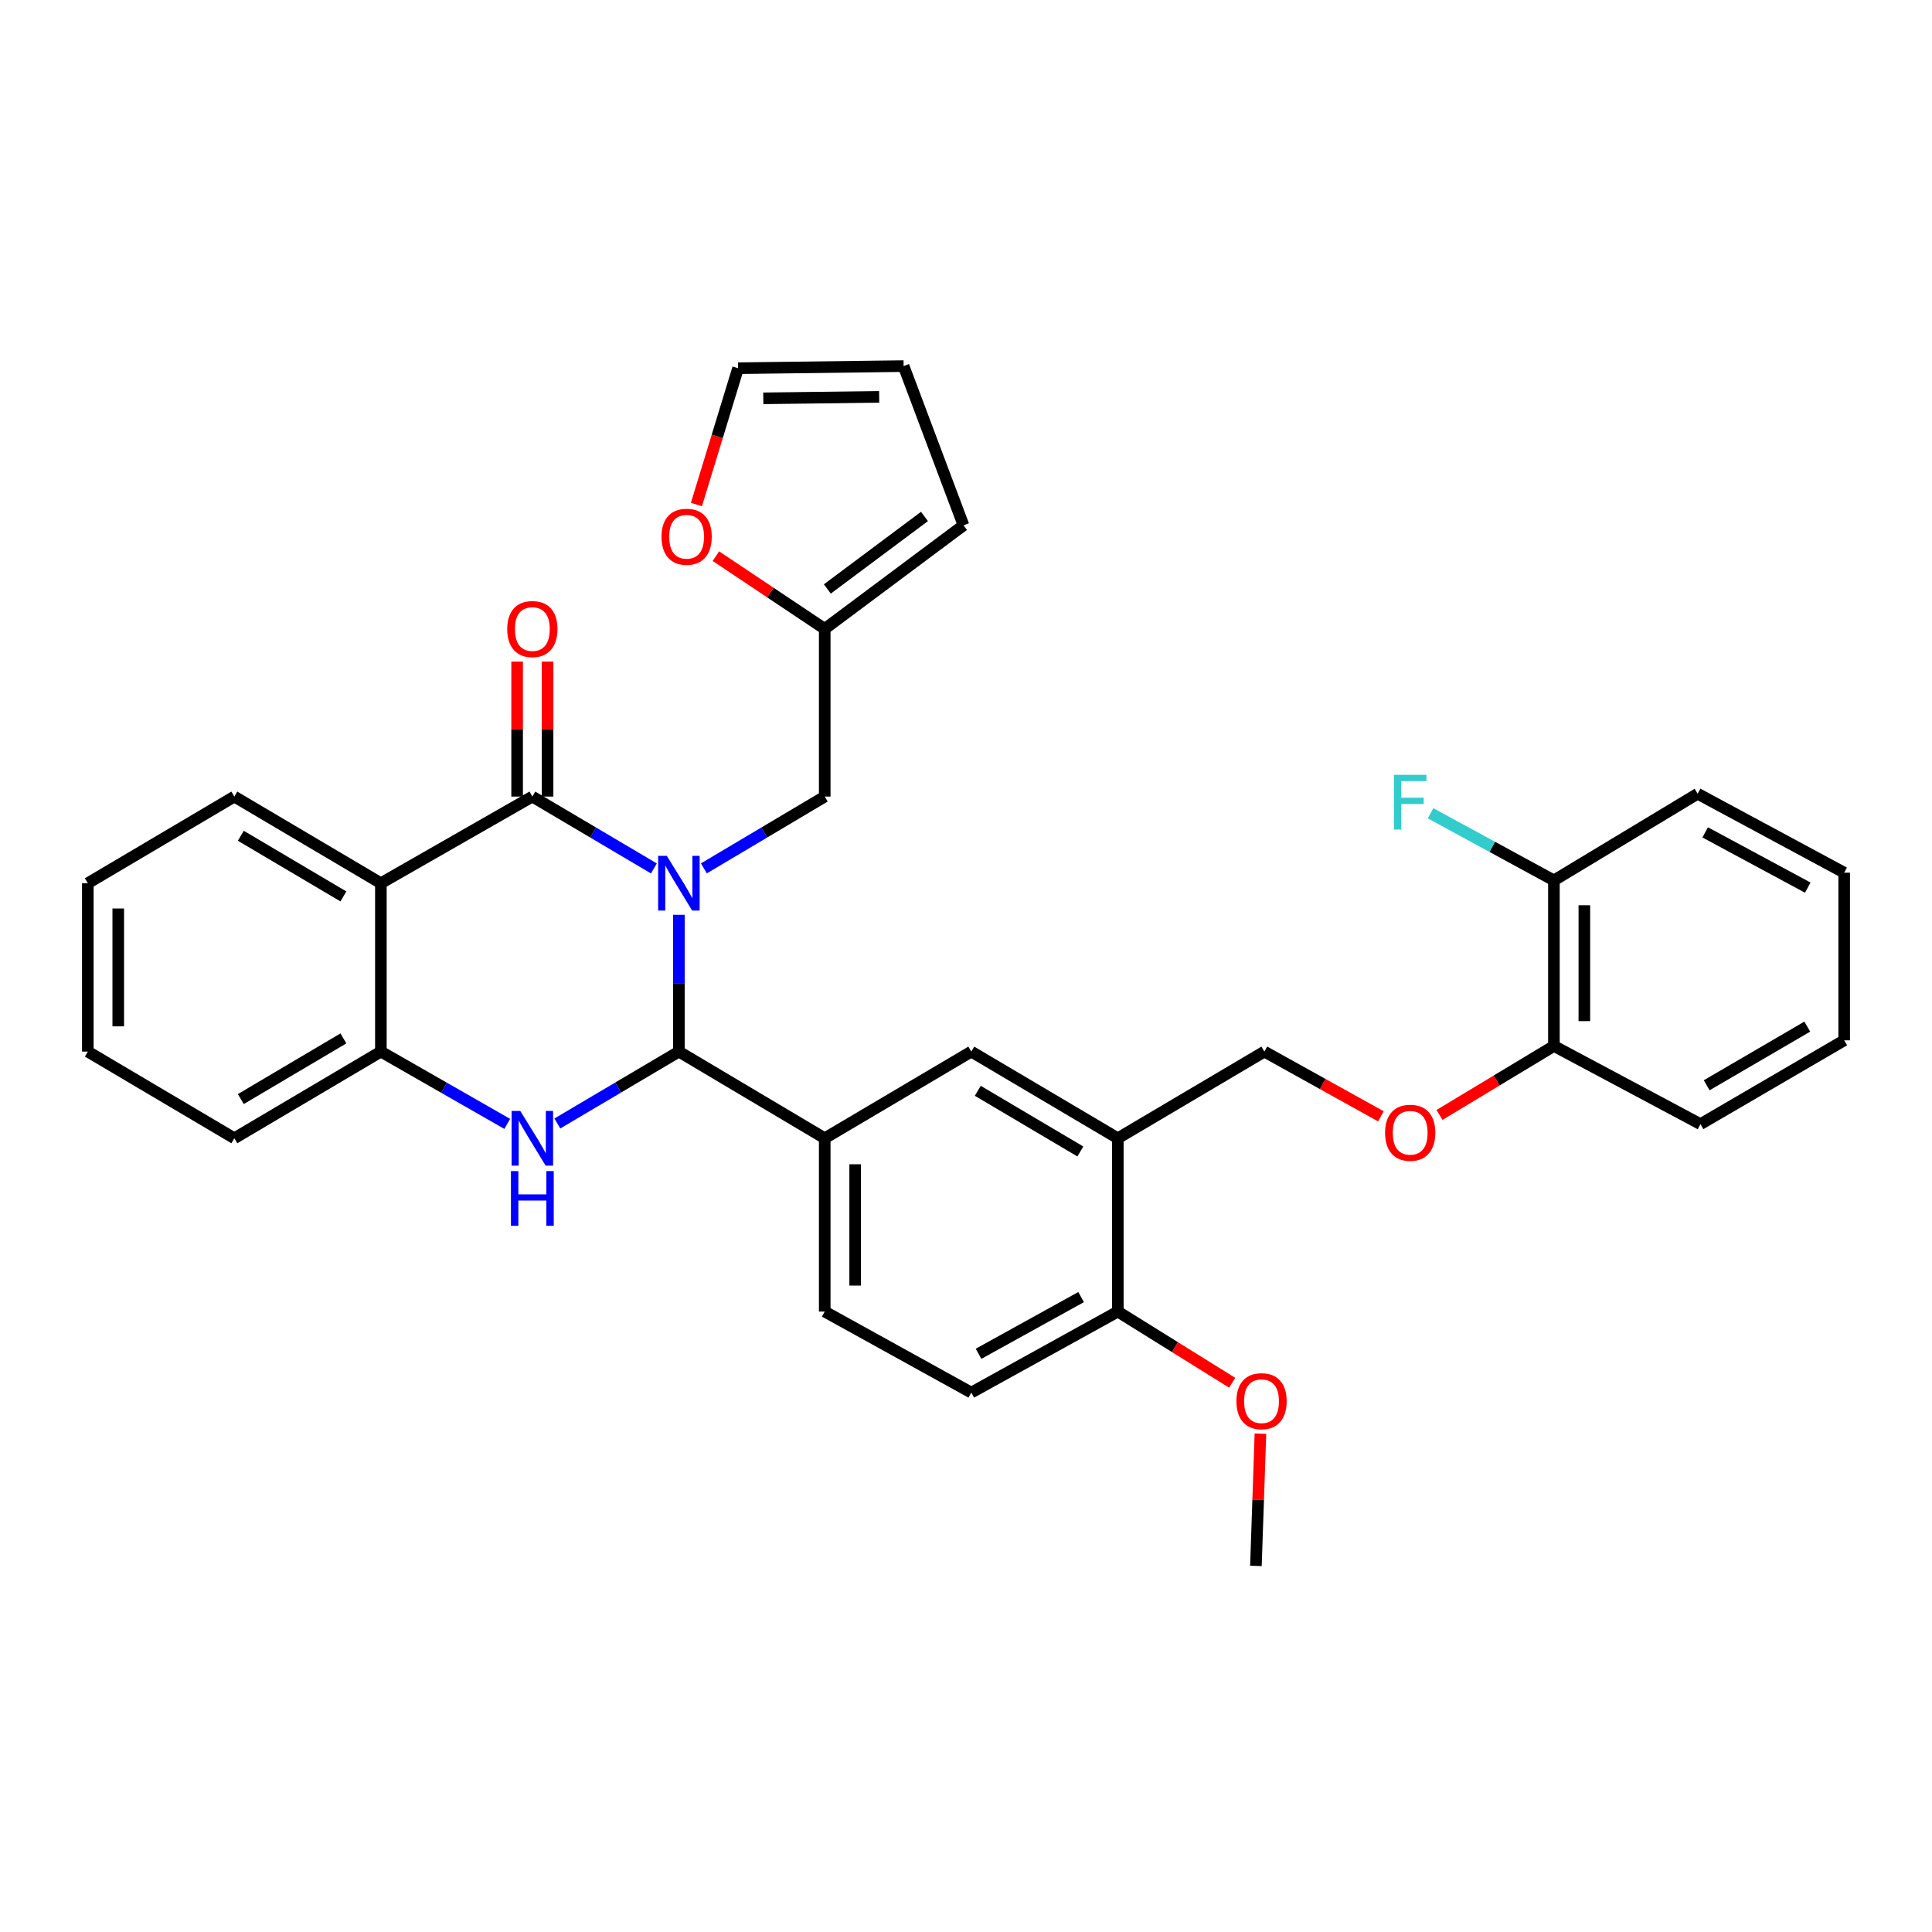 <?xml version='1.0' encoding='iso-8859-1'?>
<svg version='1.1' baseProfile='full'
              xmlns='http://www.w3.org/2000/svg'
                      xmlns:rdkit='http://www.rdkit.org/xml'
                      xmlns:xlink='http://www.w3.org/1999/xlink'
                  xml:space='preserve'
width='1000px' height='1000px' viewBox='0 0 1000 1000'>
<!-- END OF HEADER -->
<rect style='opacity:1.0;fill:#FFFFFF;stroke:none' width='1000' height='1000' x='0' y='0'> </rect>
<path class='bond-0' d='M 338.451,449.502 L 306.996,430.903' style='fill:none;fill-rule:evenodd;stroke:#0000FF;stroke-width:6px;stroke-linecap:butt;stroke-linejoin:miter;stroke-opacity:1' />
<path class='bond-0' d='M 306.996,430.903 L 275.541,412.305' style='fill:none;fill-rule:evenodd;stroke:#000000;stroke-width:6px;stroke-linecap:butt;stroke-linejoin:miter;stroke-opacity:1' />
<path class='bond-1' d='M 351.394,473.493 L 351.394,508.9' style='fill:none;fill-rule:evenodd;stroke:#0000FF;stroke-width:6px;stroke-linecap:butt;stroke-linejoin:miter;stroke-opacity:1' />
<path class='bond-1' d='M 351.394,508.9 L 351.394,544.307' style='fill:none;fill-rule:evenodd;stroke:#000000;stroke-width:6px;stroke-linecap:butt;stroke-linejoin:miter;stroke-opacity:1' />
<path class='bond-7' d='M 364.329,449.469 L 395.604,430.887' style='fill:none;fill-rule:evenodd;stroke:#0000FF;stroke-width:6px;stroke-linecap:butt;stroke-linejoin:miter;stroke-opacity:1' />
<path class='bond-7' d='M 395.604,430.887 L 426.878,412.305' style='fill:none;fill-rule:evenodd;stroke:#000000;stroke-width:6px;stroke-linecap:butt;stroke-linejoin:miter;stroke-opacity:1' />
<path class='bond-3' d='M 275.541,412.305 L 197.142,457.155' style='fill:none;fill-rule:evenodd;stroke:#000000;stroke-width:6px;stroke-linecap:butt;stroke-linejoin:miter;stroke-opacity:1' />
<path class='bond-10' d='M 283.419,412.305 L 283.419,377.373' style='fill:none;fill-rule:evenodd;stroke:#000000;stroke-width:6px;stroke-linecap:butt;stroke-linejoin:miter;stroke-opacity:1' />
<path class='bond-10' d='M 283.419,377.373 L 283.419,342.441' style='fill:none;fill-rule:evenodd;stroke:#FF0000;stroke-width:6px;stroke-linecap:butt;stroke-linejoin:miter;stroke-opacity:1' />
<path class='bond-10' d='M 267.664,412.305 L 267.664,377.373' style='fill:none;fill-rule:evenodd;stroke:#000000;stroke-width:6px;stroke-linecap:butt;stroke-linejoin:miter;stroke-opacity:1' />
<path class='bond-10' d='M 267.664,377.373 L 267.664,342.441' style='fill:none;fill-rule:evenodd;stroke:#FF0000;stroke-width:6px;stroke-linecap:butt;stroke-linejoin:miter;stroke-opacity:1' />
<path class='bond-2' d='M 351.394,544.307 L 319.939,562.909' style='fill:none;fill-rule:evenodd;stroke:#000000;stroke-width:6px;stroke-linecap:butt;stroke-linejoin:miter;stroke-opacity:1' />
<path class='bond-2' d='M 319.939,562.909 L 288.484,581.511' style='fill:none;fill-rule:evenodd;stroke:#0000FF;stroke-width:6px;stroke-linecap:butt;stroke-linejoin:miter;stroke-opacity:1' />
<path class='bond-5' d='M 351.394,544.307 L 426.878,589.166' style='fill:none;fill-rule:evenodd;stroke:#000000;stroke-width:6px;stroke-linecap:butt;stroke-linejoin:miter;stroke-opacity:1' />
<path class='bond-4' d='M 262.543,581.728 L 229.843,563.018' style='fill:none;fill-rule:evenodd;stroke:#0000FF;stroke-width:6px;stroke-linecap:butt;stroke-linejoin:miter;stroke-opacity:1' />
<path class='bond-4' d='M 229.843,563.018 L 197.142,544.307' style='fill:none;fill-rule:evenodd;stroke:#000000;stroke-width:6px;stroke-linecap:butt;stroke-linejoin:miter;stroke-opacity:1' />
<path class='bond-23' d='M 197.142,457.155 L 121.289,412.305' style='fill:none;fill-rule:evenodd;stroke:#000000;stroke-width:6px;stroke-linecap:butt;stroke-linejoin:miter;stroke-opacity:1' />
<path class='bond-23' d='M 177.745,463.989 L 124.648,432.594' style='fill:none;fill-rule:evenodd;stroke:#000000;stroke-width:6px;stroke-linecap:butt;stroke-linejoin:miter;stroke-opacity:1' />
<path class='bond-33' d='M 197.142,457.155 L 197.142,544.307' style='fill:none;fill-rule:evenodd;stroke:#000000;stroke-width:6px;stroke-linecap:butt;stroke-linejoin:miter;stroke-opacity:1' />
<path class='bond-25' d='M 197.142,544.307 L 121.289,589.166' style='fill:none;fill-rule:evenodd;stroke:#000000;stroke-width:6px;stroke-linecap:butt;stroke-linejoin:miter;stroke-opacity:1' />
<path class='bond-25' d='M 177.744,537.475 L 124.647,568.876' style='fill:none;fill-rule:evenodd;stroke:#000000;stroke-width:6px;stroke-linecap:butt;stroke-linejoin:miter;stroke-opacity:1' />
<path class='bond-8' d='M 426.878,589.166 L 502.74,544.307' style='fill:none;fill-rule:evenodd;stroke:#000000;stroke-width:6px;stroke-linecap:butt;stroke-linejoin:miter;stroke-opacity:1' />
<path class='bond-15' d='M 426.878,589.166 L 426.878,678.865' style='fill:none;fill-rule:evenodd;stroke:#000000;stroke-width:6px;stroke-linecap:butt;stroke-linejoin:miter;stroke-opacity:1' />
<path class='bond-15' d='M 442.634,602.62 L 442.634,665.41' style='fill:none;fill-rule:evenodd;stroke:#000000;stroke-width:6px;stroke-linecap:butt;stroke-linejoin:miter;stroke-opacity:1' />
<path class='bond-6' d='M 578.583,589.166 L 502.74,544.307' style='fill:none;fill-rule:evenodd;stroke:#000000;stroke-width:6px;stroke-linecap:butt;stroke-linejoin:miter;stroke-opacity:1' />
<path class='bond-6' d='M 559.186,595.998 L 506.096,564.597' style='fill:none;fill-rule:evenodd;stroke:#000000;stroke-width:6px;stroke-linecap:butt;stroke-linejoin:miter;stroke-opacity:1' />
<path class='bond-14' d='M 578.583,589.166 L 654.436,544.307' style='fill:none;fill-rule:evenodd;stroke:#000000;stroke-width:6px;stroke-linecap:butt;stroke-linejoin:miter;stroke-opacity:1' />
<path class='bond-35' d='M 578.583,589.166 L 578.583,678.865' style='fill:none;fill-rule:evenodd;stroke:#000000;stroke-width:6px;stroke-linecap:butt;stroke-linejoin:miter;stroke-opacity:1' />
<path class='bond-9' d='M 426.878,412.305 L 426.878,325.511' style='fill:none;fill-rule:evenodd;stroke:#000000;stroke-width:6px;stroke-linecap:butt;stroke-linejoin:miter;stroke-opacity:1' />
<path class='bond-11' d='M 426.878,325.511 L 398.711,306.687' style='fill:none;fill-rule:evenodd;stroke:#000000;stroke-width:6px;stroke-linecap:butt;stroke-linejoin:miter;stroke-opacity:1' />
<path class='bond-11' d='M 398.711,306.687 L 370.543,287.863' style='fill:none;fill-rule:evenodd;stroke:#FF0000;stroke-width:6px;stroke-linecap:butt;stroke-linejoin:miter;stroke-opacity:1' />
<path class='bond-17' d='M 426.878,325.511 L 498.705,271.9' style='fill:none;fill-rule:evenodd;stroke:#000000;stroke-width:6px;stroke-linecap:butt;stroke-linejoin:miter;stroke-opacity:1' />
<path class='bond-17' d='M 428.228,304.844 L 478.507,267.316' style='fill:none;fill-rule:evenodd;stroke:#000000;stroke-width:6px;stroke-linecap:butt;stroke-linejoin:miter;stroke-opacity:1' />
<path class='bond-18' d='M 360.466,261.14 L 371.248,225.863' style='fill:none;fill-rule:evenodd;stroke:#FF0000;stroke-width:6px;stroke-linecap:butt;stroke-linejoin:miter;stroke-opacity:1' />
<path class='bond-18' d='M 371.248,225.863 L 382.029,190.586' style='fill:none;fill-rule:evenodd;stroke:#000000;stroke-width:6px;stroke-linecap:butt;stroke-linejoin:miter;stroke-opacity:1' />
<path class='bond-12' d='M 578.583,678.865 L 502.74,720.8' style='fill:none;fill-rule:evenodd;stroke:#000000;stroke-width:6px;stroke-linecap:butt;stroke-linejoin:miter;stroke-opacity:1' />
<path class='bond-12' d='M 559.583,671.367 L 506.493,700.722' style='fill:none;fill-rule:evenodd;stroke:#000000;stroke-width:6px;stroke-linecap:butt;stroke-linejoin:miter;stroke-opacity:1' />
<path class='bond-24' d='M 578.583,678.865 L 608.179,697.288' style='fill:none;fill-rule:evenodd;stroke:#000000;stroke-width:6px;stroke-linecap:butt;stroke-linejoin:miter;stroke-opacity:1' />
<path class='bond-24' d='M 608.179,697.288 L 637.775,715.712' style='fill:none;fill-rule:evenodd;stroke:#FF0000;stroke-width:6px;stroke-linecap:butt;stroke-linejoin:miter;stroke-opacity:1' />
<path class='bond-13' d='M 714.753,577.813 L 684.594,561.06' style='fill:none;fill-rule:evenodd;stroke:#FF0000;stroke-width:6px;stroke-linecap:butt;stroke-linejoin:miter;stroke-opacity:1' />
<path class='bond-13' d='M 684.594,561.06 L 654.436,544.307' style='fill:none;fill-rule:evenodd;stroke:#000000;stroke-width:6px;stroke-linecap:butt;stroke-linejoin:miter;stroke-opacity:1' />
<path class='bond-16' d='M 745.083,577.088 L 774.693,559.24' style='fill:none;fill-rule:evenodd;stroke:#FF0000;stroke-width:6px;stroke-linecap:butt;stroke-linejoin:miter;stroke-opacity:1' />
<path class='bond-16' d='M 774.693,559.24 L 804.302,541.392' style='fill:none;fill-rule:evenodd;stroke:#000000;stroke-width:6px;stroke-linecap:butt;stroke-linejoin:miter;stroke-opacity:1' />
<path class='bond-21' d='M 426.878,678.865 L 502.74,720.8' style='fill:none;fill-rule:evenodd;stroke:#000000;stroke-width:6px;stroke-linecap:butt;stroke-linejoin:miter;stroke-opacity:1' />
<path class='bond-20' d='M 804.302,541.392 L 804.302,455.693' style='fill:none;fill-rule:evenodd;stroke:#000000;stroke-width:6px;stroke-linecap:butt;stroke-linejoin:miter;stroke-opacity:1' />
<path class='bond-20' d='M 820.058,528.537 L 820.058,468.548' style='fill:none;fill-rule:evenodd;stroke:#000000;stroke-width:6px;stroke-linecap:butt;stroke-linejoin:miter;stroke-opacity:1' />
<path class='bond-26' d='M 804.302,541.392 L 880.155,581.857' style='fill:none;fill-rule:evenodd;stroke:#000000;stroke-width:6px;stroke-linecap:butt;stroke-linejoin:miter;stroke-opacity:1' />
<path class='bond-19' d='M 498.705,271.9 L 467.711,189.492' style='fill:none;fill-rule:evenodd;stroke:#000000;stroke-width:6px;stroke-linecap:butt;stroke-linejoin:miter;stroke-opacity:1' />
<path class='bond-34' d='M 382.029,190.586 L 467.711,189.492' style='fill:none;fill-rule:evenodd;stroke:#000000;stroke-width:6px;stroke-linecap:butt;stroke-linejoin:miter;stroke-opacity:1' />
<path class='bond-34' d='M 395.082,206.176 L 455.06,205.41' style='fill:none;fill-rule:evenodd;stroke:#000000;stroke-width:6px;stroke-linecap:butt;stroke-linejoin:miter;stroke-opacity:1' />
<path class='bond-22' d='M 804.302,455.693 L 772.376,438.319' style='fill:none;fill-rule:evenodd;stroke:#000000;stroke-width:6px;stroke-linecap:butt;stroke-linejoin:miter;stroke-opacity:1' />
<path class='bond-22' d='M 772.376,438.319 L 740.449,420.945' style='fill:none;fill-rule:evenodd;stroke:#33CCCC;stroke-width:6px;stroke-linecap:butt;stroke-linejoin:miter;stroke-opacity:1' />
<path class='bond-27' d='M 804.302,455.693 L 878.693,410.834' style='fill:none;fill-rule:evenodd;stroke:#000000;stroke-width:6px;stroke-linecap:butt;stroke-linejoin:miter;stroke-opacity:1' />
<path class='bond-29' d='M 121.289,412.305 L 45.455,457.155' style='fill:none;fill-rule:evenodd;stroke:#000000;stroke-width:6px;stroke-linecap:butt;stroke-linejoin:miter;stroke-opacity:1' />
<path class='bond-28' d='M 652.39,742.062 L 651.225,776.285' style='fill:none;fill-rule:evenodd;stroke:#FF0000;stroke-width:6px;stroke-linecap:butt;stroke-linejoin:miter;stroke-opacity:1' />
<path class='bond-28' d='M 651.225,776.285 L 650.059,810.508' style='fill:none;fill-rule:evenodd;stroke:#000000;stroke-width:6px;stroke-linecap:butt;stroke-linejoin:miter;stroke-opacity:1' />
<path class='bond-30' d='M 121.289,589.166 L 45.455,544.307' style='fill:none;fill-rule:evenodd;stroke:#000000;stroke-width:6px;stroke-linecap:butt;stroke-linejoin:miter;stroke-opacity:1' />
<path class='bond-32' d='M 880.155,581.857 L 954.545,538.469' style='fill:none;fill-rule:evenodd;stroke:#000000;stroke-width:6px;stroke-linecap:butt;stroke-linejoin:miter;stroke-opacity:1' />
<path class='bond-32' d='M 883.376,561.739 L 935.449,531.368' style='fill:none;fill-rule:evenodd;stroke:#000000;stroke-width:6px;stroke-linecap:butt;stroke-linejoin:miter;stroke-opacity:1' />
<path class='bond-37' d='M 878.693,410.834 L 954.545,451.693' style='fill:none;fill-rule:evenodd;stroke:#000000;stroke-width:6px;stroke-linecap:butt;stroke-linejoin:miter;stroke-opacity:1' />
<path class='bond-37' d='M 882.599,430.834 L 935.696,459.435' style='fill:none;fill-rule:evenodd;stroke:#000000;stroke-width:6px;stroke-linecap:butt;stroke-linejoin:miter;stroke-opacity:1' />
<path class='bond-36' d='M 45.455,457.155 L 45.455,544.307' style='fill:none;fill-rule:evenodd;stroke:#000000;stroke-width:6px;stroke-linecap:butt;stroke-linejoin:miter;stroke-opacity:1' />
<path class='bond-36' d='M 61.21,470.228 L 61.21,531.234' style='fill:none;fill-rule:evenodd;stroke:#000000;stroke-width:6px;stroke-linecap:butt;stroke-linejoin:miter;stroke-opacity:1' />
<path class='bond-31' d='M 954.545,451.693 L 954.545,538.469' style='fill:none;fill-rule:evenodd;stroke:#000000;stroke-width:6px;stroke-linecap:butt;stroke-linejoin:miter;stroke-opacity:1' />
<path  class='atom-0' d='M 345.134 442.995
L 354.414 457.995
Q 355.334 459.475, 356.814 462.155
Q 358.294 464.835, 358.374 464.995
L 358.374 442.995
L 362.134 442.995
L 362.134 471.315
L 358.254 471.315
L 348.294 454.915
Q 347.134 452.995, 345.894 450.795
Q 344.694 448.595, 344.334 447.915
L 344.334 471.315
L 340.654 471.315
L 340.654 442.995
L 345.134 442.995
' fill='#0000FF'/>
<path  class='atom-3' d='M 269.281 575.006
L 278.561 590.006
Q 279.481 591.486, 280.961 594.166
Q 282.441 596.846, 282.521 597.006
L 282.521 575.006
L 286.281 575.006
L 286.281 603.326
L 282.401 603.326
L 272.441 586.926
Q 271.281 585.006, 270.041 582.806
Q 268.841 580.606, 268.481 579.926
L 268.481 603.326
L 264.801 603.326
L 264.801 575.006
L 269.281 575.006
' fill='#0000FF'/>
<path  class='atom-3' d='M 264.461 606.158
L 268.301 606.158
L 268.301 618.198
L 282.781 618.198
L 282.781 606.158
L 286.621 606.158
L 286.621 634.478
L 282.781 634.478
L 282.781 621.398
L 268.301 621.398
L 268.301 634.478
L 264.461 634.478
L 264.461 606.158
' fill='#0000FF'/>
<path  class='atom-11' d='M 262.541 325.591
Q 262.541 318.791, 265.901 314.991
Q 269.261 311.191, 275.541 311.191
Q 281.821 311.191, 285.181 314.991
Q 288.541 318.791, 288.541 325.591
Q 288.541 332.471, 285.141 336.391
Q 281.741 340.271, 275.541 340.271
Q 269.301 340.271, 265.901 336.391
Q 262.541 332.511, 262.541 325.591
M 275.541 337.071
Q 279.861 337.071, 282.181 334.191
Q 284.541 331.271, 284.541 325.591
Q 284.541 320.031, 282.181 317.231
Q 279.861 314.391, 275.541 314.391
Q 271.221 314.391, 268.861 317.191
Q 266.541 319.991, 266.541 325.591
Q 266.541 331.311, 268.861 334.191
Q 271.221 337.071, 275.541 337.071
' fill='#FF0000'/>
<path  class='atom-12' d='M 342.394 277.818
Q 342.394 271.018, 345.754 267.218
Q 349.114 263.418, 355.394 263.418
Q 361.674 263.418, 365.034 267.218
Q 368.394 271.018, 368.394 277.818
Q 368.394 284.698, 364.994 288.618
Q 361.594 292.498, 355.394 292.498
Q 349.154 292.498, 345.754 288.618
Q 342.394 284.738, 342.394 277.818
M 355.394 289.298
Q 359.714 289.298, 362.034 286.418
Q 364.394 283.498, 364.394 277.818
Q 364.394 272.258, 362.034 269.458
Q 359.714 266.618, 355.394 266.618
Q 351.074 266.618, 348.714 269.418
Q 346.394 272.218, 346.394 277.818
Q 346.394 283.538, 348.714 286.418
Q 351.074 289.298, 355.394 289.298
' fill='#FF0000'/>
<path  class='atom-14' d='M 716.912 586.313
Q 716.912 579.513, 720.272 575.713
Q 723.632 571.913, 729.912 571.913
Q 736.192 571.913, 739.552 575.713
Q 742.912 579.513, 742.912 586.313
Q 742.912 593.193, 739.512 597.113
Q 736.112 600.993, 729.912 600.993
Q 723.672 600.993, 720.272 597.113
Q 716.912 593.233, 716.912 586.313
M 729.912 597.793
Q 734.232 597.793, 736.552 594.913
Q 738.912 591.993, 738.912 586.313
Q 738.912 580.753, 736.552 577.953
Q 734.232 575.113, 729.912 575.113
Q 725.592 575.113, 723.232 577.913
Q 720.912 580.713, 720.912 586.313
Q 720.912 592.033, 723.232 594.913
Q 725.592 597.793, 729.912 597.793
' fill='#FF0000'/>
<path  class='atom-23' d='M 721.492 401.051
L 738.332 401.051
L 738.332 404.291
L 725.292 404.291
L 725.292 412.891
L 736.892 412.891
L 736.892 416.171
L 725.292 416.171
L 725.292 429.371
L 721.492 429.371
L 721.492 401.051
' fill='#33CCCC'/>
<path  class='atom-25' d='M 639.965 725.248
Q 639.965 718.448, 643.325 714.648
Q 646.685 710.848, 652.965 710.848
Q 659.245 710.848, 662.605 714.648
Q 665.965 718.448, 665.965 725.248
Q 665.965 732.128, 662.565 736.048
Q 659.165 739.928, 652.965 739.928
Q 646.725 739.928, 643.325 736.048
Q 639.965 732.168, 639.965 725.248
M 652.965 736.728
Q 657.285 736.728, 659.605 733.848
Q 661.965 730.928, 661.965 725.248
Q 661.965 719.688, 659.605 716.888
Q 657.285 714.048, 652.965 714.048
Q 648.645 714.048, 646.285 716.848
Q 643.965 719.648, 643.965 725.248
Q 643.965 730.968, 646.285 733.848
Q 648.645 736.728, 652.965 736.728
' fill='#FF0000'/>
</svg>

